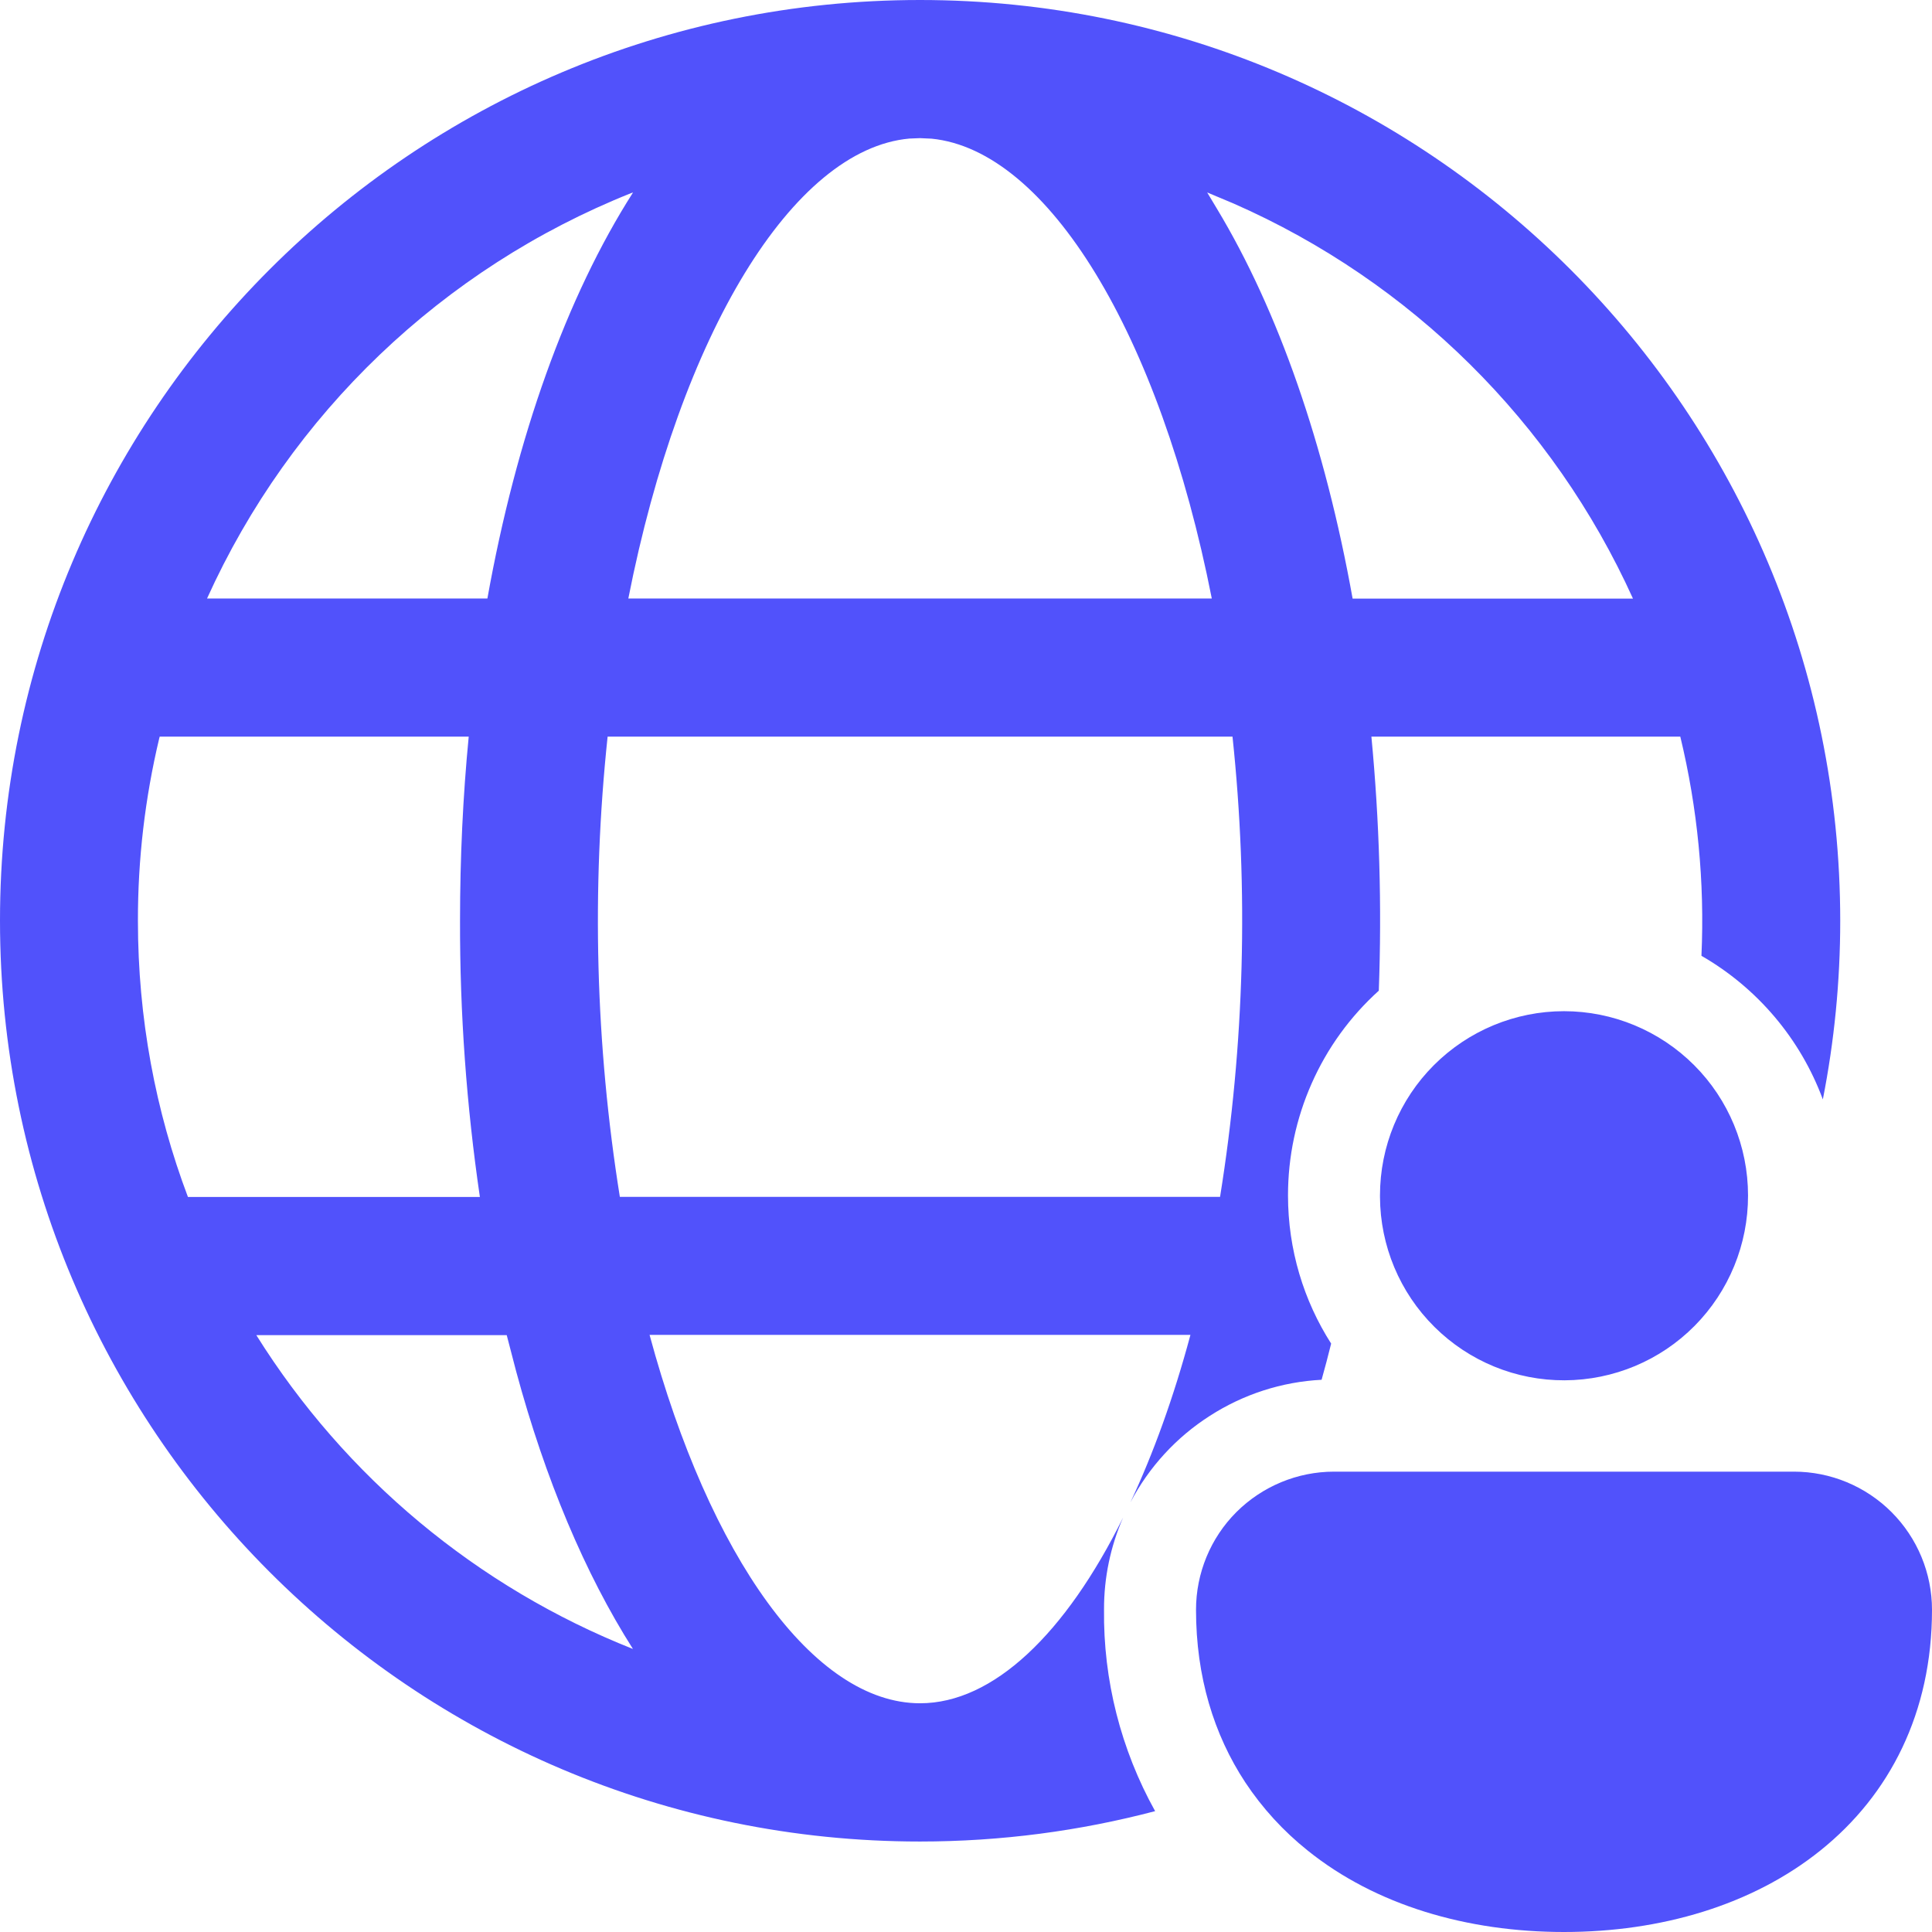 <svg width="18" height="18" viewBox="0 0 18 18" fill="none" xmlns="http://www.w3.org/2000/svg">
<path d="M8.571 0C13.306 0 17.145 3.841 17.145 8.579C17.145 9.148 17.089 9.704 16.983 10.243C16.774 9.678 16.373 9.205 15.852 8.905C15.883 8.218 15.816 7.531 15.655 6.863H12.777C12.852 7.649 12.875 8.44 12.846 9.23C12.579 9.471 12.366 9.765 12.221 10.093C12.075 10.422 12 10.777 12 11.137C12 11.644 12.147 12.119 12.402 12.518C12.374 12.632 12.344 12.744 12.313 12.855C11.943 12.874 11.584 12.99 11.272 13.191C10.959 13.391 10.704 13.669 10.532 13.997C10.745 13.543 10.935 13.018 11.091 12.437H6.052C6.611 14.507 7.583 15.869 8.572 15.869C9.254 15.869 9.928 15.221 10.464 14.138C10.346 14.408 10.285 14.7 10.286 14.995C10.278 15.652 10.443 16.3 10.762 16.874C10.063 17.058 9.329 17.157 8.571 17.157C3.837 17.157 1.43563e-07 13.315 1.43563e-07 8.578C-0.001 3.841 3.837 0 8.571 0ZM4.721 12.439H2.388C3.216 13.763 4.445 14.788 5.897 15.363C5.45 14.66 5.08 13.78 4.809 12.777L4.721 12.439ZM4.366 6.863H1.488L1.484 6.877C1.351 7.435 1.284 8.006 1.285 8.579C1.285 9.485 1.449 10.352 1.751 11.152H4.471C4.346 10.3 4.284 9.439 4.286 8.578C4.286 7.991 4.313 7.417 4.367 6.862L4.366 6.863ZM5.661 6.863C5.51 8.291 5.548 9.733 5.775 11.151H11.367C11.595 9.733 11.634 8.291 11.483 6.863H5.66H5.661ZM5.898 1.793L5.878 1.8C4.124 2.501 2.708 3.854 1.929 5.576H4.541C4.81 4.073 5.278 2.764 5.898 1.793ZM8.572 1.287L8.472 1.291C7.389 1.39 6.34 3.107 5.854 5.576H11.29C10.805 3.114 9.762 1.4 8.68 1.292L8.571 1.287L8.572 1.287ZM11.247 1.793L11.337 1.943C11.912 2.897 12.346 4.149 12.602 5.577H15.214C14.47 3.934 13.146 2.623 11.495 1.897L11.247 1.793V1.793ZM16.714 13.711C17.055 13.711 17.382 13.847 17.623 14.088C17.864 14.329 18 14.657 18 14.998C18 15.955 17.607 16.722 16.961 17.24C16.326 17.75 15.474 18 14.571 18C13.669 18 12.817 17.751 12.182 17.24C11.957 17.06 11.761 16.846 11.602 16.606C11.309 16.161 11.143 15.62 11.143 14.998C11.143 14.657 11.278 14.329 11.519 14.088C11.761 13.847 12.088 13.711 12.429 13.711H16.714ZM16.286 11.138C16.287 11.593 16.108 12.03 15.788 12.353C15.468 12.676 15.033 12.858 14.578 12.86C14.123 12.862 13.687 12.683 13.364 12.362C13.041 12.042 12.859 11.606 12.857 11.151V11.137C12.857 10.682 13.038 10.245 13.359 9.924C13.681 9.602 14.117 9.421 14.571 9.421C15.026 9.421 15.462 9.602 15.784 9.924C16.105 10.245 16.286 10.682 16.286 11.137V11.138Z" fill="#5152FB"/>
</svg>
